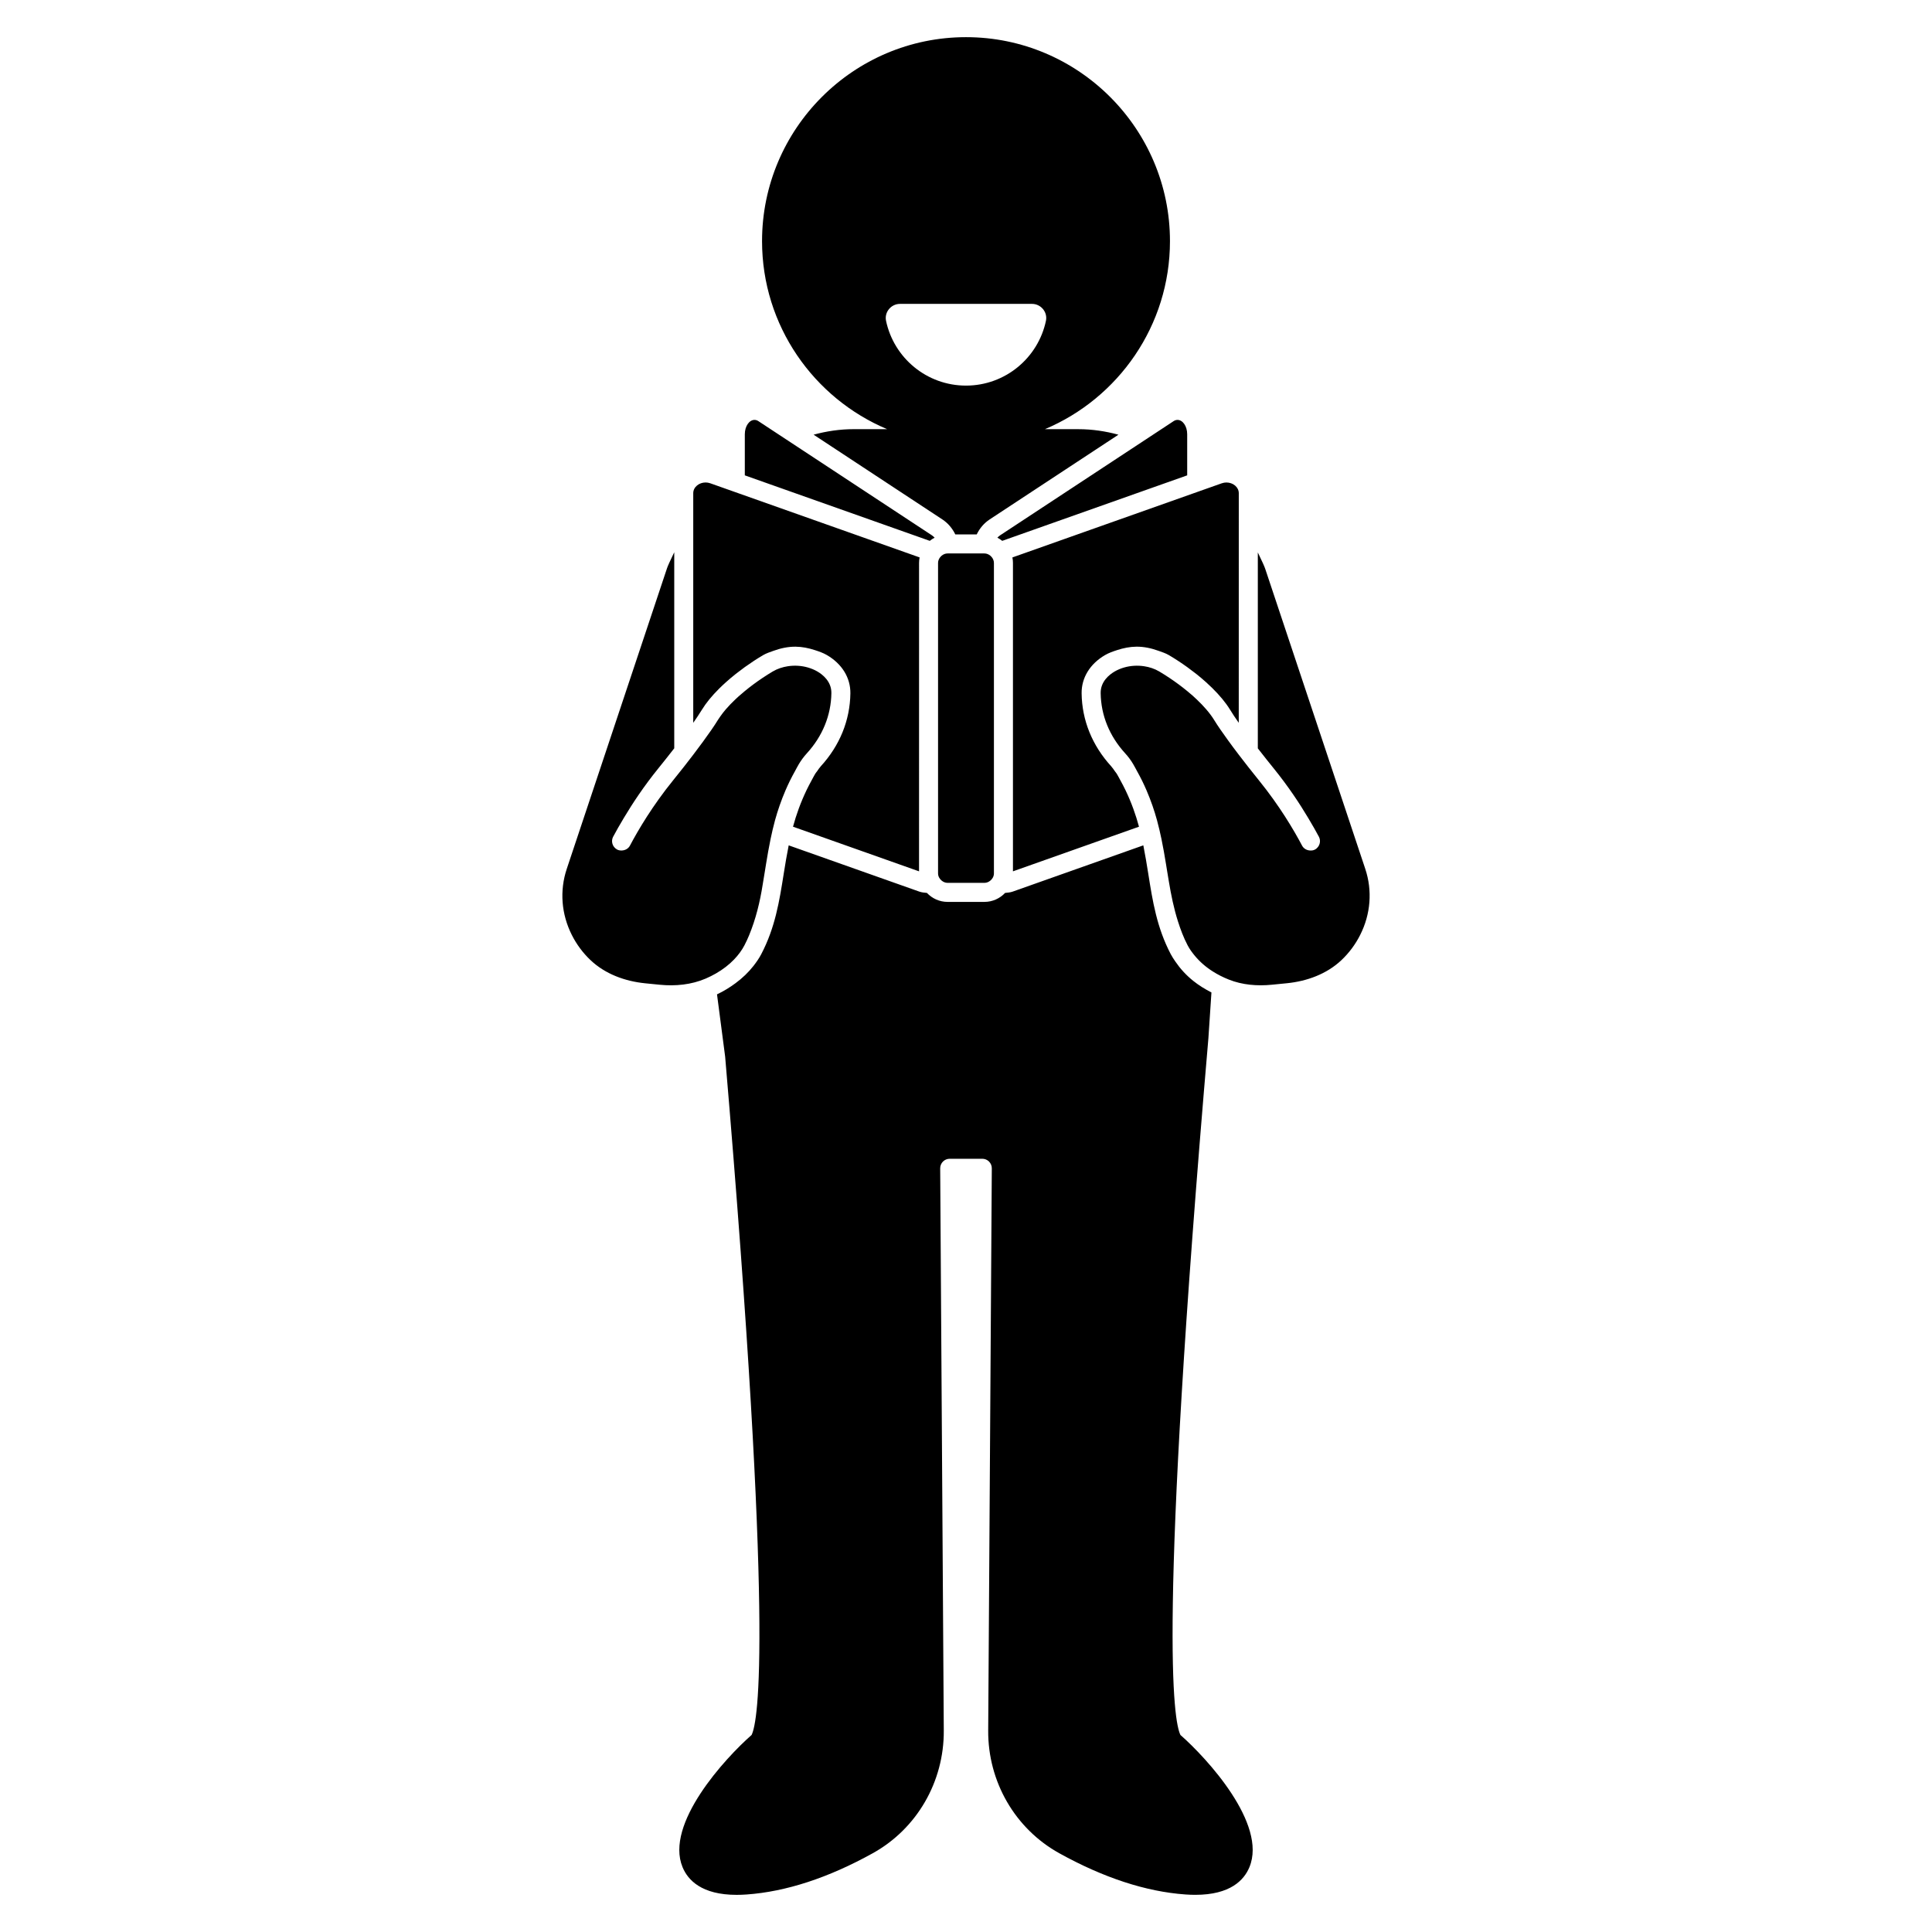 <?xml version="1.0" encoding="UTF-8"?>
<!-- Uploaded to: SVG Repo, www.svgrepo.com, Generator: SVG Repo Mixer Tools -->
<svg fill="#000000" width="800px" height="800px" version="1.1" viewBox="144 144 512 512" xmlns="http://www.w3.org/2000/svg">
 <path d="m390.4 287.33-49.016-17.355v-10.891c0-2.184 1.207-3.805 2.562-3.805 0.32 0 0.652 0.09 0.977 0.289l46.039 30.297c0.27 0.18 0.5 0.402 0.727 0.629-0.461 0.234-0.887 0.512-1.289 0.836zm14.488 3.34h-9.773c-0.605 0-1.141 0.242-1.574 0.598-0.133 0.109-0.246 0.227-0.355 0.359-0.352 0.434-0.59 0.961-0.59 1.559v82.262c0 0.789 0.387 1.465 0.957 1.926 0.434 0.352 0.961 0.59 1.562 0.59h9.773c0.602 0 1.129-0.238 1.562-0.594 0.566-0.461 0.953-1.137 0.953-1.926v-82.254c0-0.598-0.238-1.125-0.586-1.559-0.109-0.137-0.223-0.254-0.359-0.363-0.434-0.355-0.965-0.598-1.57-0.598zm3.426-4.18c0.461 0.238 0.887 0.516 1.289 0.84l49.016-17.355v-10.891c0-2.184-1.207-3.805-2.562-3.805-0.32 0-0.652 0.09-0.977 0.289l-46.039 30.297c-0.27 0.176-0.5 0.398-0.727 0.625zm4.129 6.699v81.723l33.402-11.828c-0.848-3.141-1.984-6.352-3.562-9.648-0.398-0.832-0.844-1.676-1.305-2.519-0.336-0.617-0.645-1.23-1.02-1.855-0.141-0.238-0.34-0.438-0.496-0.664-0.32-0.461-0.625-0.934-1.012-1.355-5.012-5.496-7.715-12.164-7.809-19.285-0.059-4.125 2.211-7.832 6.223-10.164 1.012-0.586 2.109-0.961 3.211-1.32 1.648-0.535 3.348-0.883 5.074-0.898 2.012-0.02 3.981 0.414 5.875 1.098 0.934 0.336 1.887 0.637 2.75 1.145 1.676 0.988 3.293 2.055 4.832 3.16 0.641 0.457 1.25 0.926 1.859 1.398 0.219 0.168 0.449 0.336 0.66 0.504 0.879 0.703 1.719 1.414 2.516 2.133 0.559 0.5 1.09 1.004 1.602 1.508 1.961 1.93 3.57 3.863 4.684 5.676 0.016 0.027 0.039 0.051 0.051 0.078 0.629 1.039 1.426 2.227 2.305 3.477l0.008-60.848c0-1.633-1.543-2.84-3.273-2.84-0.41 0-0.828 0.066-1.242 0.215l-0.832 0.293-54.648 19.352c0.094 0.477 0.148 0.965 0.148 1.469zm-66.492-85.289c0-29.805 24.25-54.051 54.051-54.051 29.805 0 54.051 24.25 54.051 54.051 0 22.395-13.691 41.645-33.141 49.836h8.855c3.644 0 7.199 0.531 10.629 1.465l-13.086 8.609-21.039 13.844c-1.516 0.996-2.664 2.387-3.434 3.977h-5.668c-0.773-1.59-1.922-2.981-3.434-3.977l-21.035-13.844-7.137-4.699-5.949-3.914c3.43-0.934 6.984-1.465 10.625-1.465h8.859c-19.457-8.188-33.148-27.441-33.148-49.832zm32.859 21.117c2.066 9.809 10.766 17.172 21.188 17.172s19.125-7.363 21.188-17.172c0.484-2.305-1.336-4.484-3.691-4.484h-34.996c-2.352 0.004-4.172 2.184-3.688 4.484zm78.012 374.76c-1.812-3.719-6.016-28.102 7.418-184.64l0.805-12.129c-1.746-0.898-3.391-1.914-4.848-3.086-1.871-1.5-3.441-3.231-4.715-5.106-0.438-0.645-0.871-1.289-1.227-1.969-3.691-7.055-4.789-13.988-5.953-21.324-0.395-2.473-0.805-4.969-1.309-7.496l-34.613 12.258c-0.648 0.23-1.336 0.273-2.016 0.348-1.379 1.457-3.316 2.379-5.473 2.379h-9.773c-2.16 0-4.098-0.922-5.477-2.379-0.68-0.07-1.363-0.117-2.012-0.348l-34.617-12.258c-0.508 2.523-0.918 5.008-1.309 7.469-1.168 7.371-2.269 14.305-5.957 21.355-0.57 1.094-1.285 2.121-2.059 3.117-1.332 1.707-2.949 3.25-4.789 4.606-1.5 1.105-3.117 2.109-4.883 2.938l2.156 16.5c12.93 152.09 8.805 176.09 7.012 179.77-7.008 6.148-23.035 23.562-18.301 35.031 1.418 3.445 5.074 7.344 14.336 7.344 0.832 0 1.719-0.031 2.644-0.098 10.441-0.746 21.68-4.422 33.406-10.922 11.711-6.488 18.934-18.953 18.844-32.527l-0.953-148.99c-0.008-1.398 1.121-2.535 2.519-2.535h8.641c1.398 0 2.527 1.137 2.519 2.535l-0.957 148.99c-0.086 13.57 7.133 26.031 18.844 32.52 11.73 6.5 22.973 10.18 33.41 10.922 0.93 0.07 1.812 0.098 2.641 0.098 9.266 0 12.922-3.902 14.336-7.34 4.742-11.473-11.285-28.883-18.293-35.031zm-126.8-271.7c1.078-1.773 2.633-3.668 4.535-5.562 0.566-0.566 1.172-1.133 1.797-1.695 0.797-0.719 1.641-1.43 2.519-2.133 0.16-0.129 0.332-0.25 0.492-0.379 0.66-0.516 1.328-1.023 2.023-1.523 1.543-1.105 3.16-2.172 4.836-3.16 0.859-0.508 1.812-0.809 2.746-1.148 1.895-0.684 3.863-1.117 5.875-1.098 1.727 0.016 3.422 0.363 5.07 0.898 1.102 0.355 2.199 0.73 3.211 1.316 4.016 2.332 6.289 6.035 6.234 10.164-0.102 7.125-2.801 13.793-7.816 19.285-0.383 0.422-0.691 0.895-1.012 1.355-0.148 0.215-0.34 0.41-0.473 0.633-0.379 0.637-0.695 1.258-1.035 1.887-0.461 0.844-0.902 1.688-1.301 2.519-1.578 3.301-2.719 6.512-3.566 9.648l33.398 11.828 0.004-81.723c0-0.504 0.055-0.992 0.148-1.469l-54.648-19.352-0.828-0.293c-0.414-0.145-0.832-0.215-1.242-0.215-1.73 0-3.273 1.211-3.273 2.84v60.852c0.801-1.141 1.52-2.215 2.121-3.188 0.055-0.09 0.129-0.199 0.184-0.289zm175.79 42.191v-0.004l-26.496-79.457c-0.156-0.527-0.879-2.16-1.98-4.406v51.922c1.559 2.008 3.051 3.875 4.199 5.293 3.871 4.777 6.871 9.332 9.164 13.176 1.09 1.828 2.074 3.539 2.82 4.949 0.48 0.91 0.34 1.973-0.258 2.734-0.211 0.27-0.473 0.504-0.797 0.672-0.414 0.219-0.859 0.27-1.301 0.242-0.852-0.047-1.672-0.48-2.102-1.293-2.211-4.18-5.988-10.574-11.445-17.309-0.09-0.109-0.191-0.242-0.285-0.355-0.801-0.992-1.652-2.055-2.519-3.16-0.836-1.062-1.672-2.148-2.516-3.25-1.008-1.316-1.957-2.598-2.887-3.879-1.426-1.965-2.758-3.867-3.723-5.457-0.254-0.422-0.566-0.855-0.891-1.297-0.344-0.465-0.727-0.938-1.141-1.418-0.738-0.859-1.582-1.734-2.516-2.621-0.348-0.328-0.695-0.66-1.066-0.988-0.465-0.414-0.961-0.82-1.457-1.23-1.449-1.191-3.019-2.359-4.676-3.465-0.887-0.59-1.793-1.168-2.719-1.715-1.277-0.754-2.625-1.176-3.965-1.383-1.855-0.289-3.695-0.148-5.309 0.312-0.938 0.266-1.797 0.633-2.539 1.066-1.406 0.816-3.766 2.648-3.719 5.738 0.078 5.871 2.32 11.387 6.496 15.957 0.809 0.883 1.504 1.824 2.086 2.801 0.395 0.66 0.719 1.301 1.074 1.949 0.465 0.844 0.922 1.688 1.328 2.519 0.414 0.848 0.805 1.688 1.16 2.519 1.172 2.719 2.078 5.367 2.789 7.957 0.227 0.824 0.426 1.641 0.621 2.453 0.199 0.832 0.379 1.656 0.551 2.477 0.465 2.254 0.855 4.473 1.207 6.668 0.09 0.562 0.184 1.129 0.273 1.691 0.152 0.965 0.316 1.902 0.473 2.852 0.605 3.656 1.328 7.203 2.43 10.664 0.68 2.129 1.461 4.238 2.547 6.312 0.512 0.98 1.18 1.898 1.91 2.781 1.301 1.574 2.906 2.981 4.777 4.164 1.301 0.824 2.715 1.543 4.223 2.144 3.602 1.434 7.555 1.754 11.414 1.371l3.953-0.391c5.348-0.531 10.613-2.445 14.512-6.144 2.004-1.898 3.676-4.137 4.941-6.644 2.797-5.531 3.277-11.754 1.355-17.52zm-172.1 27.719c1.844-1.059 3.481-2.309 4.84-3.731 1.102-1.152 2.035-2.402 2.738-3.746 0.461-0.879 0.859-1.762 1.23-2.652 1.773-4.289 2.879-8.836 3.598-13.422 0.195-1.246 0.41-2.457 0.609-3.707 0.09-0.578 0.188-1.16 0.281-1.742 0.355-2.199 0.742-4.418 1.207-6.668 0.172-0.82 0.352-1.648 0.551-2.481 0.195-0.812 0.395-1.629 0.621-2.453 0.715-2.59 1.621-5.238 2.789-7.957 0.359-0.832 0.746-1.672 1.16-2.519 0.406-0.832 0.863-1.676 1.328-2.519 0.352-0.641 0.668-1.27 1.055-1.918 0.613-1.023 1.312-1.961 2.106-2.832 4.168-4.566 6.418-10.086 6.5-15.957 0.043-3.086-2.316-4.922-3.723-5.738-0.746-0.434-1.609-0.797-2.547-1.066-1.617-0.461-3.457-0.602-5.305-0.312-1.344 0.211-2.691 0.633-3.965 1.383-0.926 0.547-1.832 1.125-2.719 1.719-1.656 1.105-3.223 2.273-4.672 3.465-0.578 0.477-1.141 0.953-1.676 1.434-0.289 0.262-0.566 0.523-0.844 0.781-0.934 0.887-1.781 1.762-2.519 2.621-0.523 0.609-0.984 1.203-1.395 1.789-0.219 0.309-0.453 0.625-0.633 0.922-1.035 1.707-2.484 3.762-4.035 5.883-0.84 1.148-1.68 2.281-2.578 3.453-0.844 1.105-1.68 2.191-2.519 3.254-0.871 1.102-1.719 2.164-2.519 3.156-0.09 0.113-0.195 0.246-0.285 0.355-5.461 6.742-9.238 13.133-11.445 17.309-0.426 0.809-1.242 1.246-2.098 1.293-0.441 0.023-0.887-0.023-1.305-0.246-0.32-0.168-0.582-0.398-0.793-0.668-0.602-0.758-0.738-1.828-0.254-2.738 0.746-1.41 1.727-3.125 2.82-4.953 2.293-3.84 5.293-8.391 9.164-13.172 1.148-1.418 2.641-3.285 4.203-5.297v-51.957c-1.082 2.203-1.785 3.789-1.93 4.281l-26.559 79.637v0.004c-1.922 5.766-1.441 11.984 1.352 17.52 1.266 2.508 2.938 4.746 4.941 6.644 3.898 3.699 9.164 5.617 14.512 6.148l3.856 0.383c4.129 0.41 8.363-0.004 12.176-1.641 0.934-0.406 1.828-0.852 2.68-1.34z"/>
</svg>